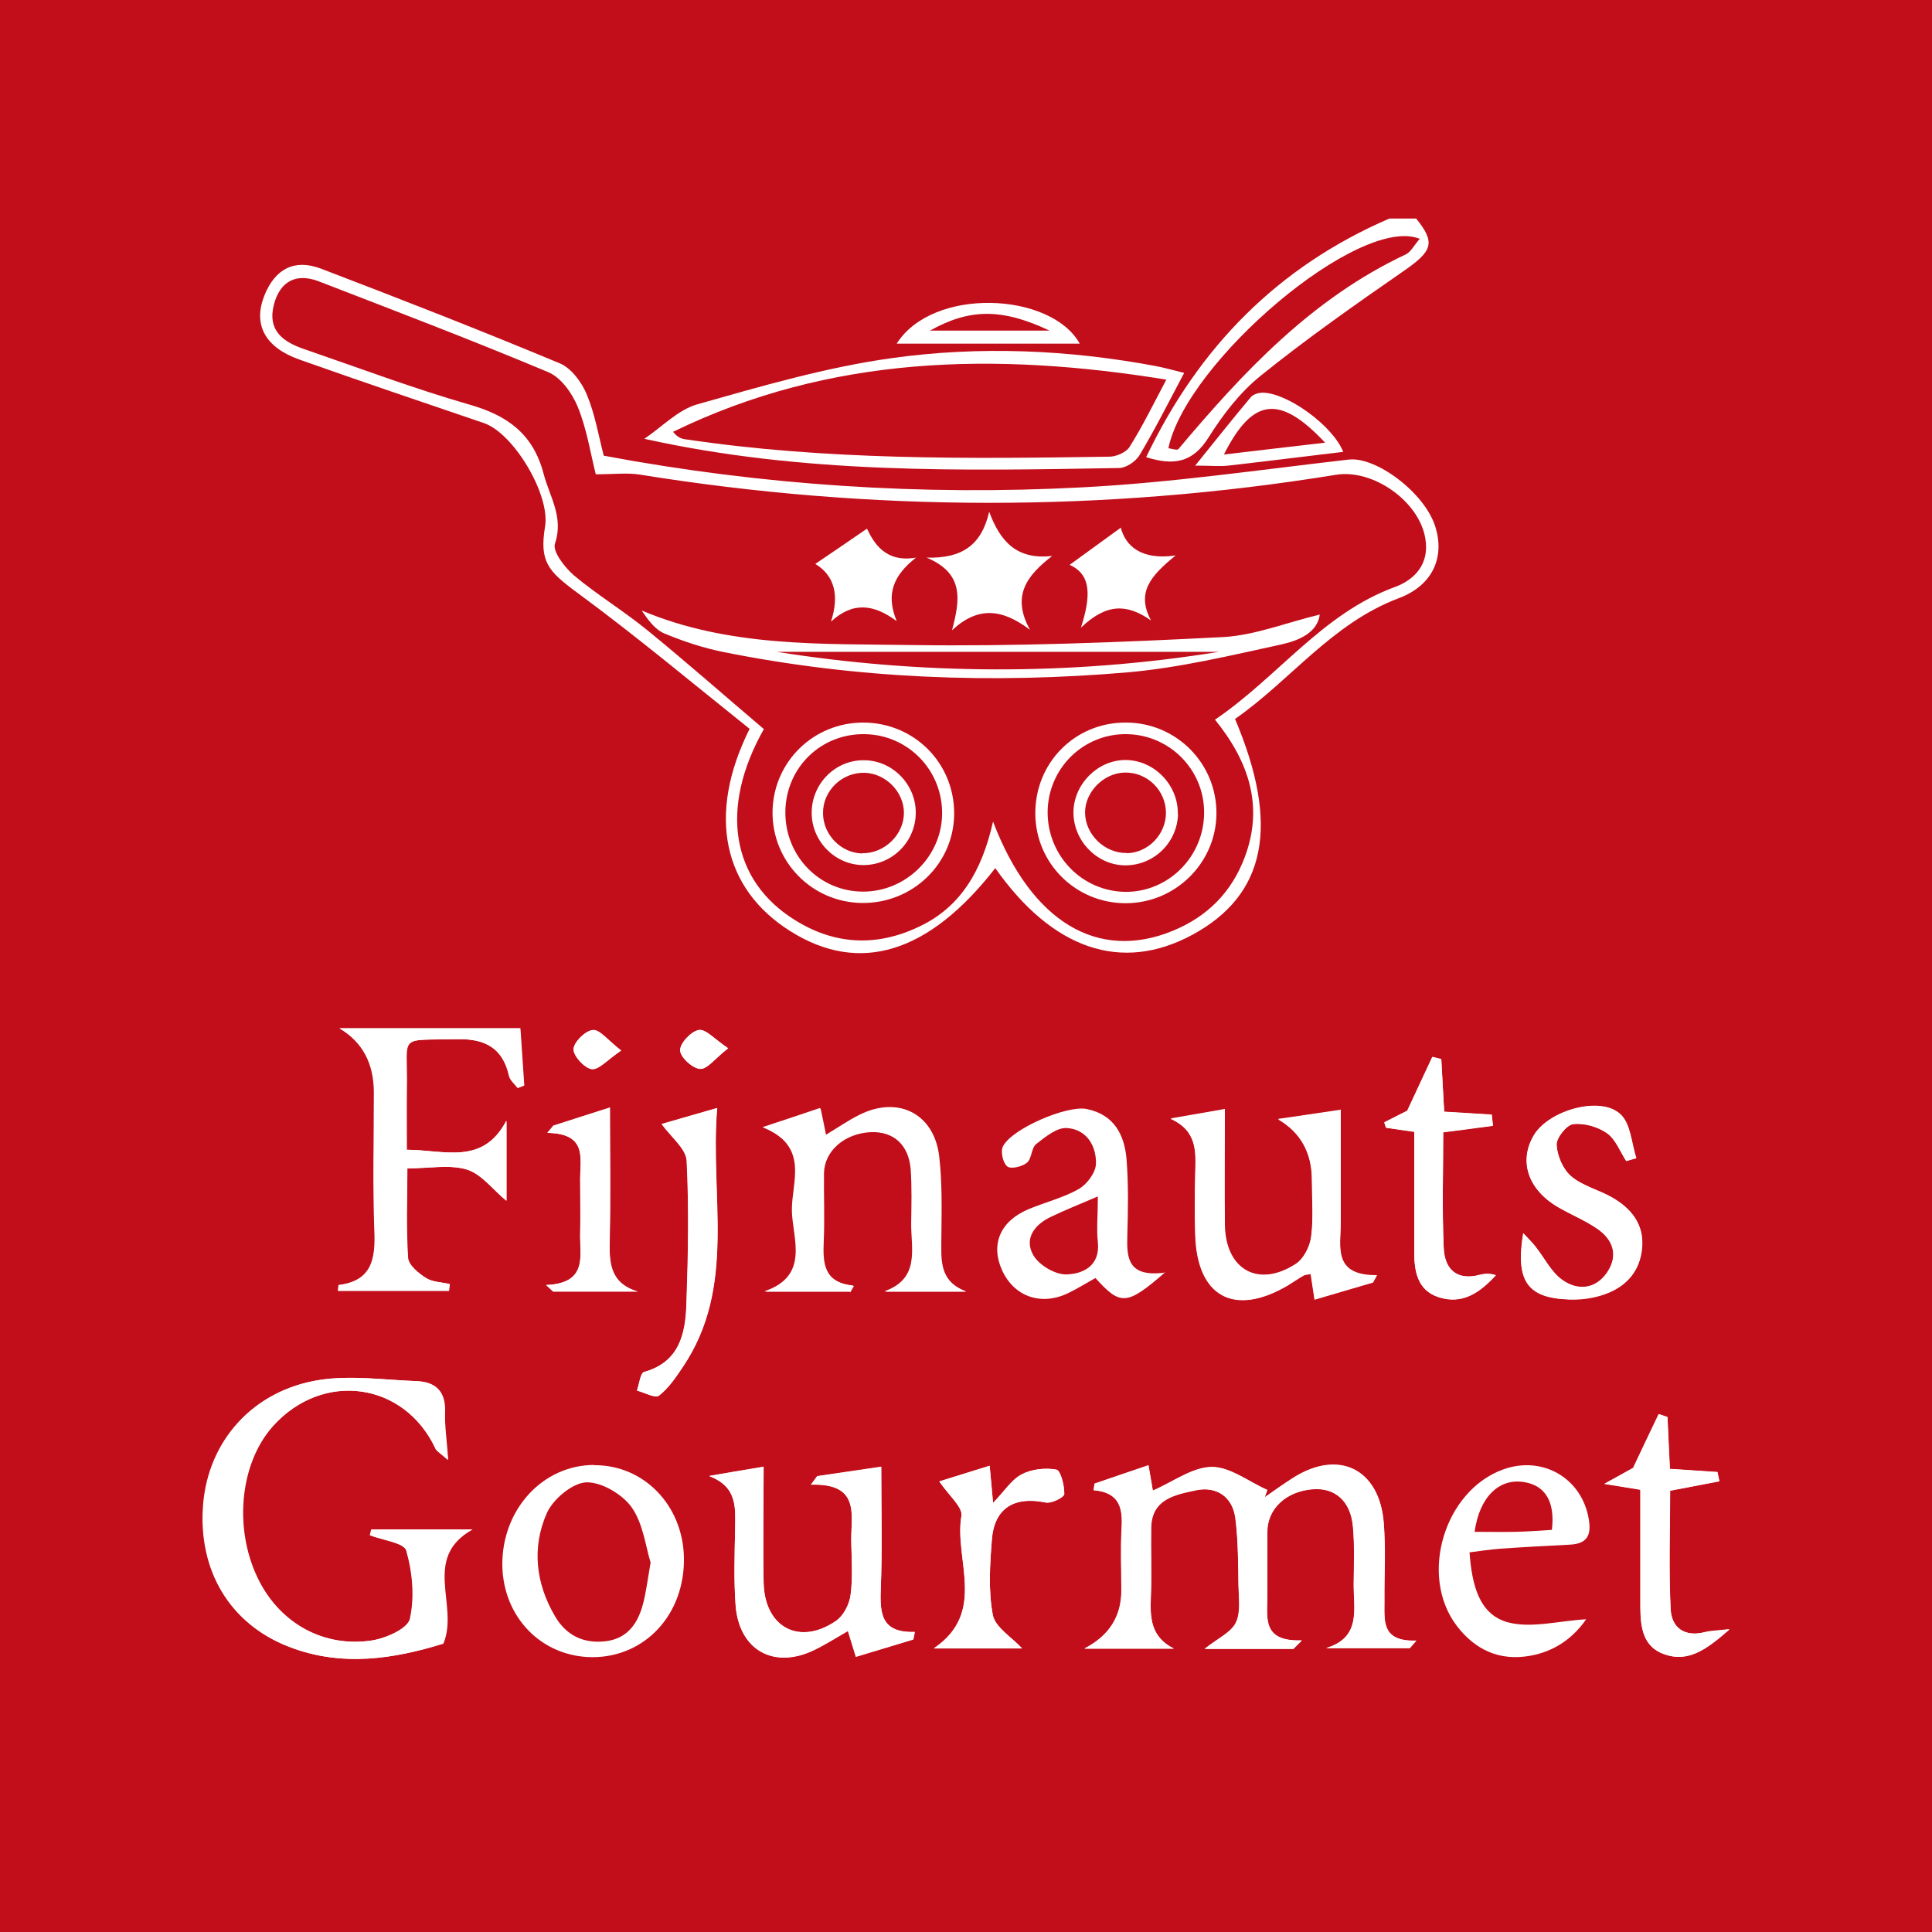 <?xml version="1.0" encoding="UTF-8"?>
<svg xmlns="http://www.w3.org/2000/svg" version="1.1" viewBox="0 0 800 800">
  <defs>
    <style>
      .cls-1 {
        fill: #c20e1a;
      }

      .cls-2 {
        fill: #fff;
      }
    </style>
  </defs>
  <!-- Generator: Adobe Illustrator 28.7.1, SVG Export Plug-In . SVG Version: 1.2.0 Build 142)  -->
  <g>
    <g id="Layer_1">
      <rect class="cls-1" width="800" height="800"/>
      <g>
        <path class="cls-2" d="M535.4,682.8c1.2-1.2,2.4-2.4,3.6-3.6-16.5.6-14.3-9.3-14.3-17.9,0-9,0-18,0-27,0-9.6,7.7-16.8,18.7-17.7,9.3-.8,15.9,4.9,16.8,15.6.7,7.8.4,15.7.3,23.6-.1,10.3,3.3,22.2-11.4,26.6h34.6c.9-1,1.8-2.1,2.7-3.1-14.6.5-13.1-8.4-13.2-16.3-.1-10.9.5-21.8-.3-32.6-1.8-22.2-18.5-30.4-37.3-18.6-4.1,2.6-8,5.4-12,8.2.4-1,.7-2.1,1.1-3.1-7.7-3.4-15.4-9.6-23-9.5-8,.1-16,6.2-24.4,9.8-.5-3.1-1.1-6.3-1.8-10.5-7.9,2.7-15.1,5.1-22.3,7.6-.1.9-.3,1.8-.4,2.7,10.8.9,12.1,7.5,11.6,15.8-.5,8.6-.1,17.2-.1,25.8q0,16.1-15.3,24h37c-9.9-5-9.8-13.2-9.5-22,.4-9.3,0-18.7.1-28.1.3-12.2,10.4-13.8,18.7-15.5,8.2-1.7,15,2.6,16.2,11.6,1.2,9.2,1.2,18.6,1.3,27.9.1,5.2,1,11.2-1.1,15.4-2,4.1-7.5,6.5-12.9,10.8h36.5Z"/>
        <path class="cls-2" d="M153.7,633.3c-.2.8-.4,1.6-.6,2.4,5.3,2.1,14.2,3.1,15.1,6.4,2.6,9,3.5,19.3,1.5,28.2-.9,4.1-10,8.1-15.9,9-19.8,3-37.5-6.9-46.5-24.3-10.9-20.9-8.5-48.7,5.5-64.4,20.7-23.1,54.6-18.4,67.5,9.3.5,1,1.8,1.7,5.1,4.6-.6-8.5-1.5-14.2-1.3-19.9.3-8.5-3.8-12.4-11.8-12.7-13.3-.5-27-2.5-40-.5-27.6,4.3-46.1,25.3-48.2,51.6-2.2,27.2,11,49.4,35.5,58.9,22.1,8.5,43.7,4.9,63.8-1.3,6.6-15.9-9.1-35.4,12.1-47.3h-42Z"/>
        <path class="cls-2" d="M215.3,425.8h-74.6q14.3,8.5,14.3,26.6c0,19.1-.5,38.2.2,57.3.5,11.7-1.1,20.7-14.8,22.4-.2,0-.2,1.3-.3,2.4h45.9c0-.9.2-1.9.3-2.8-3.4-.8-7.3-.8-10-2.6-3.1-2-7.1-5.3-7.3-8.3-.8-12.1-.3-24.4-.3-37,9.3,0,17.7-1.7,24.8.5,6,1.9,10.7,8.2,16.3,12.9v-33.1c-9.8,18.7-25.9,12-41.3,12,0-8.9-.1-17,0-25.2.5-22.9-4.5-20.1,21-20.6,11.2-.2,18.8,3.5,21.4,15.1.4,1.9,2.4,3.4,3.6,5.1.9-.3,1.7-.7,2.6-1-.5-7.9-1.1-15.9-1.6-23.7Z"/>
        <path class="cls-2" d="M351.8,534.9c.5-.9,1-1.7,1.5-2.6-12.7-1.3-12.9-9.5-12.5-18.6.4-9.3,0-18.7.1-28,.1-9.3,8.5-16.6,19.4-17.1,9.5-.4,16,5.4,16.8,15.6.5,7.4.3,14.9.2,22.4-.1,10.5,3.8,22.8-11.1,28.1h33.7c-11.6-4.4-10.4-13.5-10.4-22.5,0-11.2.4-22.5-.9-33.6-2.1-17.7-16.9-25-32.9-16.9-4.6,2.3-8.9,5.3-13.9,8.3-.8-4.1-1.5-7.4-2.3-11.2-7.7,2.6-14.5,4.9-23.7,7.9,19.6,7.9,11.9,22.9,12.1,34.6.2,11.4,7.6,27-11.4,33.4h35Z"/>
        <path class="cls-2" d="M293.8,611.2c11.7,4.5,10.7,13.3,10.6,22-.2,10.5-.5,21,.2,31.4,1.4,18.7,15.9,26.7,32.7,18.5,4.7-2.3,9-5.1,13.8-7.8,1.2,3.7,2.2,7,3.3,10.7,8.5-2.6,16.2-4.9,23.8-7.2.2-1,.4-2.1.6-3.1-13.8.5-14.5-7.5-14.1-17.5.6-16.7.2-33.5.2-50.9-9.8,1.4-18.1,2.7-26.5,3.9-.9,1.2-1.7,2.3-2.6,3.5,20.7-.6,16.5,12.7,16.7,23.4.1,7.5.7,15-.3,22.4-.5,3.8-3,8.6-6.1,10.7-15.1,10.3-29.4,2.7-29.9-15.7-.4-15.9,0-31.7,0-48.2-8.5,1.4-15.4,2.6-22.4,3.8Z"/>
        <path class="cls-2" d="M555.1,459.5c-10,1.5-17.9,2.7-25.8,3.8q14,8.2,14,25.1c0,7.9.7,15.8-.3,23.5-.5,4.1-3.1,9.3-6.4,11.4-15.5,10.1-29.1,2.5-29.4-16.1-.2-15.8,0-31.7,0-48-8.5,1.5-15.5,2.7-22.4,3.9,11.2,5.1,10.4,13.8,10.2,22.4-.2,8.6-.3,17.2,0,25.8.9,25.6,16.1,33.9,38.2,20.9,2.3-1.3,4.4-2.9,6.7-4.2.8-.5,1.9-.4,2.9-.6.5,3.5,1,6.7,1.6,10.6,8.6-2.5,16.4-4.8,24.2-7.1.5-1,1.1-1.9,1.6-2.9-18.5.2-15-11.9-15-21.9,0-15.3,0-30.5,0-46.8Z"/>
        <path class="cls-2" d="M673.4,480.8c1.4-.4,2.8-.8,4.2-1.2-2-6.2-2.3-14.2-6.5-18.1-8.1-7.8-29.5-1.8-35.8,8.5-6.5,10.7-2.6,22.7,10.1,30,5.2,3,10.8,5.3,15.7,8.6,6.8,4.5,9.3,11.1,4.5,18.3-4.8,7.1-12.3,7.7-18.7,3.1-4.6-3.3-7.4-9.1-11-13.7-1.3-1.7-2.8-3.1-5.1-5.6-3.3,19.9,1.8,26.8,18.8,27.4,4.4.2,9-.3,13.2-1.6,9.8-2.9,16.3-9.4,17.2-19.9.8-9.7-4.6-16.3-12.6-20.8-5.5-3.1-12.1-4.7-16.8-8.7-3.4-2.9-5.8-8.5-6-13-.2-2.9,4.1-8.3,6.9-8.6,4.6-.5,10.2,1.1,14,3.8,3.6,2.5,5.4,7.6,8,11.6Z"/>
        <path class="cls-2" d="M716,674.7c-5.4.6-7.8.7-10,1.2-8.5,2.1-13.9-1.9-14.2-9.7-.8-16.6-.2-33.3-.2-48.9,7.8-1.5,14.1-2.7,20.4-3.9-.3-1.3-.5-2.6-.8-3.8-6.5-.4-13-.9-19.7-1.3-.4-7.8-.7-14.6-1-21.5-1.2-.4-2.4-.8-3.6-1.2-3.4,7.1-6.8,14.3-10.6,22.3-2.1,1.2-5.8,3.2-11.9,6.6,7,1.1,10.6,1.7,14.9,2.4,0,16.4,0,32.5,0,48.5,0,8.1.8,16.4,9.8,19.6,9.9,3.5,17.4-1.8,27-10.2Z"/>
        <path class="cls-2" d="M585.6,468.7c0,17.1,0,33.2,0,49.2,0,8.1,1.1,16.3,10.2,19.2,10,3.2,17.2-2.2,23.6-9.1-2.4-.8-4.5-.7-6.5-.2-9.8,2.7-14.8-2.4-15.1-11.2-.7-15.9-.2-31.9-.2-47.8,7.6-1,14.1-1.9,20.6-2.7-.2-1.5-.3-3.1-.5-4.6-6.4-.4-12.8-.8-19.7-1.2-.4-7.7-.8-14.7-1.2-21.8l-3.7-.9c-3.2,7-6.5,13.9-10.4,22.3-1.8.9-5.7,2.9-9.5,4.8.2.7.5,1.5.7,2.2,3.5.5,7,1.1,11.7,1.7Z"/>
        <path class="cls-2" d="M388.9,613.4c4,5.9,9.9,10.7,9.2,14.4-3.1,18.1,10.7,39.8-11.4,54.8h36.5c-4.3-4.6-11.1-8.7-12.1-13.8-1.9-10.1-1.2-20.9-.4-31.2,1-13.1,9.3-18.1,22.3-15.4,2.4.5,7.7-2.2,7.7-3.5,0-3.5-1.5-9.8-3.3-10.1-4.6-.9-10.3-.2-14.4,2-4.2,2.2-7.2,7-11.8,11.8-.6-6.2-.9-10.4-1.4-15.4-8,2.5-15.2,4.7-20.9,6.5Z"/>
        <path class="cls-2" d="M274,465.4c4,5.6,10.1,10.2,10.4,15.2,1,19.8.6,39.6-.1,59.4-.4,12.3-2.9,24-17.5,28.1-1.6.4-2,5-3,7.7,3.1.8,7.5,3.3,9.1,2.1,4-3.1,7-7.6,9.9-11.9,22.4-33.3,11.1-70.5,14.2-107.2-9.2,2.7-16.3,4.7-22.9,6.6Z"/>
        <path class="cls-2" d="M264.1,534.8c-11.8-3.6-11.8-12.3-11.6-21.7.4-17.8.1-35.5.1-54.5-9.2,2.9-16.3,5.2-23.4,7.5-.8,1-1.7,2-2.5,3,16.7.3,13.5,10.7,13.6,19.3,0,7.5.1,15,0,22.5-.2,9.3,3.3,20.5-14.1,21.2,1,.9,1.9,1.8,2.9,2.7h35.1Z"/>
        <path class="cls-2" d="M257.2,435c-5.5-4.2-8.8-8.7-11.7-8.5-3.1.3-7.9,5-8,7.9-.2,2.8,4.5,7.8,7.5,8.3,2.9.4,6.5-3.8,12.2-7.7Z"/>
        <path class="cls-2" d="M301.5,434.1c-5.7-3.8-9.3-8.1-12.2-7.6-3.2.6-7.8,5.5-7.7,8.4,0,2.8,5.1,7.5,8.2,7.7,2.9.2,6.2-4.3,11.6-8.5Z"/>
        <path class="cls-2" d="M535.4,682.8h-36.5c5.4-4.3,10.8-6.7,12.9-10.8,2.1-4.3,1.2-10.2,1.1-15.4-.2-9.3-.2-18.7-1.3-27.9-1.1-9-8-13.3-16.2-11.6-8.3,1.8-18.5,3.4-18.7,15.5-.2,9.4.2,18.7-.1,28.1-.4,8.7-.4,17,9.5,22h-37q15.3-7.9,15.3-24c0-8.6-.4-17.3.1-25.8.5-8.3-.8-14.9-11.6-15.8.1-.9.3-1.8.4-2.7,7.2-2.4,14.4-4.9,22.3-7.6.7,4.1,1.3,7.3,1.8,10.5,8.3-3.6,16.3-9.7,24.4-9.8,7.6,0,15.3,6.1,23,9.5-.4,1-.7,2.1-1.1,3.1,4-2.7,7.9-5.6,12-8.2,18.7-11.7,35.5-3.5,37.3,18.6.9,10.8.2,21.7.3,32.6,0,7.9-1.4,16.8,13.2,16.3-.9,1-1.8,2.1-2.7,3.1h-34.6c14.7-4.4,11.3-16.3,11.4-26.6,0-7.9.4-15.8-.3-23.6-.9-10.7-7.5-16.4-16.8-15.6-11,.9-18.7,8.1-18.7,17.7,0,9,0,18,0,27,0,8.6-2.2,18.5,14.3,17.9-1.2,1.2-2.4,2.4-3.6,3.6Z"/>
        <path class="cls-2" d="M153.7,633.3h42c-21.2,11.9-5.5,31.4-12.1,47.3-20.1,6.2-41.8,9.9-63.8,1.3-24.5-9.5-37.7-31.7-35.5-58.9,2.1-26.3,20.6-47.3,48.2-51.6,13-2,26.6,0,40,.5,7.9.3,12.1,4.2,11.8,12.7-.2,5.7.7,11.4,1.3,19.9-3.3-2.9-4.6-3.5-5.1-4.6-12.9-27.7-46.8-32.4-67.5-9.3-14,15.7-16.4,43.5-5.5,64.4,9.1,17.4,26.7,27.2,46.5,24.3,5.9-.9,15-4.9,15.9-9,2-9,1-19.3-1.5-28.2-1-3.3-9.9-4.3-15.1-6.4.2-.8.4-1.6.6-2.4Z"/>
        <path class="cls-2" d="M215.3,425.8c.5,7.9,1.1,15.8,1.6,23.7-.9.3-1.7.7-2.6,1-1.3-1.7-3.2-3.2-3.6-5.1-2.6-11.6-10.2-15.4-21.4-15.1-25.5.6-20.5-2.3-21,20.6-.2,8.1,0,16.3,0,25.2,15.5,0,31.5,6.6,41.3-12v33.1c-5.6-4.6-10.2-11-16.3-12.9-7.2-2.2-15.5-.5-24.8-.5,0,12.6-.5,24.9.3,37,.2,3,4.3,6.4,7.3,8.3,2.8,1.8,6.6,1.8,10,2.6,0,.9-.2,1.9-.3,2.8h-45.9c.1-1.1.2-2.4.3-2.4,13.7-1.7,15.3-10.7,14.8-22.4-.7-19.1-.2-38.2-.2-57.3q0-18.2-14.3-26.6h74.6Z"/>
        <path class="cls-2" d="M351.8,534.9h-35c19-6.4,11.6-21.9,11.4-33.4-.2-11.7,7.5-26.7-12.1-34.6,9.2-3.1,16-5.4,23.7-7.9.8,3.8,1.5,7.1,2.3,11.2,5-3,9.3-6,13.9-8.3,16-8.1,30.8-.8,32.9,16.9,1.3,11.1,1,22.4.9,33.6,0,9-1.2,18.1,10.4,22.5h-33.7c14.9-5.3,11-17.6,11.1-28.1.1-7.5.3-15-.2-22.4-.7-10.2-7.3-16-16.8-15.6-10.9.5-19.3,7.8-19.4,17.1-.1,9.3.3,18.7-.1,28-.4,9.1-.1,17.3,12.5,18.6-.5.9-1,1.7-1.5,2.6Z"/>
        <path class="cls-2" d="M293.8,611.2c7-1.2,13.9-2.4,22.4-3.8,0,16.4-.3,32.3,0,48.2.5,18.4,14.8,25.9,29.9,15.7,3.1-2.1,5.6-6.8,6.1-10.7,1-7.4.4-14.9.3-22.4-.2-10.7,4-24-16.7-23.4.9-1.2,1.7-2.3,2.6-3.5,8.4-1.2,16.7-2.4,26.5-3.9,0,17.4.5,34.2-.2,50.9-.4,9.9.3,18,14.1,17.5-.2,1-.4,2.1-.6,3.1-7.6,2.3-15.3,4.6-23.8,7.2-1.1-3.6-2.2-6.9-3.3-10.7-4.7,2.7-9.1,5.5-13.8,7.8-16.8,8.2-31.3.2-32.7-18.5-.8-10.4-.4-20.9-.2-31.4.1-8.7,1.1-17.5-10.6-22Z"/>
        <path class="cls-2" d="M555.1,459.5c0,16.2,0,31.5,0,46.8,0,10-3.5,22.1,15,21.9-.5,1-1.1,1.9-1.6,2.9-7.8,2.3-15.7,4.6-24.2,7.1-.6-3.9-1.1-7.1-1.6-10.6-1,.2-2.1.2-2.9.6-2.3,1.3-4.4,2.8-6.7,4.2-22.1,12.9-37.4,4.6-38.2-20.9-.3-8.6-.2-17.2,0-25.8.2-8.6,1-17.3-10.2-22.4,7-1.2,13.9-2.4,22.4-3.9,0,16.3-.2,32.2,0,48,.2,18.6,13.9,26.2,29.4,16.1,3.3-2.2,5.9-7.3,6.4-11.4,1-7.7.3-15.7.3-23.5q0-16.9-14-25.1c7.9-1.2,15.8-2.4,25.8-3.8Z"/>
        <path class="cls-2" d="M246.1,606.6c-21.4,0-38.3,18.5-38.1,41.5.3,21.6,16.3,38,37.3,38.1,21.9,0,38.3-17.8,37.9-41.2-.4-21.7-16.6-38.4-37.1-38.3ZM266.3,664c-2.1,8.1-6.4,14.5-15.5,15.6-9.1,1.1-16.3-2.4-20.9-10.2-8.1-13.7-9.8-28.7-3.4-43,2.6-5.7,10.5-12.3,16.2-12.6,6.3-.2,15,4.9,18.9,10.4,4.8,6.9,5.8,16.5,7.8,22.8-1.3,7.5-1.9,12.4-3.1,17Z"/>
        <path class="cls-2" d="M482.5,526.8c-16,13.9-18.5,13.9-28.9,2.4-3.8,2.1-7.6,4.5-11.6,6.4-11.1,5.2-22.2,1.2-27.1-9.7-4.8-10.7-.7-20.3,11-25.2,6.9-2.9,14.3-4.7,20.7-8.3,3.4-1.9,7-6.7,7.2-10.3.3-7.6-3.9-14.5-12-15-4.1-.3-8.9,3.6-12.7,6.6-2.1,1.6-1.8,6.1-3.9,7.8-2,1.6-6.6,2.7-8.1,1.5-1.8-1.4-2.9-6.2-1.8-8.3,3.6-7.3,26.4-17.1,34.6-15.5,11.5,2.3,15.8,10.8,16.6,21.1.8,10.4.6,20.9.3,31.4-.3,9.4.3,17.4,15.9,15.2ZM454.4,495.5c-7.7,3.3-13.5,5.6-19.1,8.3-6.9,3.2-11.4,9.1-7.4,16,2.4,4.1,9.1,8.1,13.8,7.9,6.7-.2,13.9-3.5,12.9-13.3-.6-5.5,0-11,0-18.9Z"/>
        <path class="cls-2" d="M608.5,642.8c1,13.6,4,25.8,16,29,9.6,2.5,20.7-.6,32.3-1.3-5.4,7.8-13.1,13.3-23.1,15.1-12.6,2.3-22.8-2.3-30.5-12.4-15.8-20.8-5.1-56.1,19.4-64.8,16.4-5.8,32.6,3.9,35.3,20.8,1.1,6.6-.8,10-7.7,10.4-9.7.5-19.4,1-29.1,1.7-4,.3-7.9.9-12.6,1.5ZM642.6,633.5c1.4-11.6-2.7-18.4-11.5-19.8-10.4-1.7-18.5,6.2-20.5,20.6,5.6,0,11.2.1,16.7,0,5.1-.1,10.3-.5,15.2-.8Z"/>
        <path class="cls-2" d="M673.4,480.8c-2.6-4-4.4-9-8-11.6-3.8-2.7-9.4-4.3-14-3.8-2.7.3-7,5.7-6.9,8.6.3,4.5,2.6,10.1,6,13,4.7,4,11.3,5.6,16.8,8.7,8,4.5,13.4,11.1,12.6,20.8-.9,10.5-7.4,17-17.2,19.9-4.2,1.2-8.8,1.7-13.2,1.6-17-.6-22.1-7.5-18.8-27.4,2.3,2.5,3.8,3.9,5.1,5.6,3.7,4.6,6.4,10.4,11,13.7,6.4,4.6,13.9,4,18.7-3.1,4.8-7.2,2.3-13.8-4.5-18.3-4.9-3.3-10.5-5.6-15.7-8.6-12.7-7.3-16.6-19.2-10.1-30,6.3-10.3,27.7-16.3,35.8-8.5,4.2,4,4.4,12,6.5,18.1-1.4.4-2.8.8-4.2,1.2Z"/>
        <path class="cls-2" d="M716,674.7c-9.5,8.4-17,13.8-27,10.2-8.9-3.2-9.7-11.5-9.8-19.6,0-16,0-32.1,0-48.5-4.3-.7-7.9-1.3-14.9-2.4,6.1-3.4,9.8-5.4,11.9-6.6,3.8-8.1,7.2-15.2,10.6-22.3,1.2.4,2.4.8,3.6,1.2.3,6.9.7,13.7,1,21.5,6.7.4,13.2.9,19.7,1.3.3,1.3.5,2.6.8,3.8-6.3,1.2-12.7,2.4-20.4,3.9,0,15.7-.6,32.3.2,48.9.4,7.8,5.7,11.9,14.2,9.7,2.2-.6,4.6-.6,10-1.2Z"/>
        <path class="cls-2" d="M585.6,468.7c-4.7-.7-8.2-1.2-11.7-1.7-.2-.7-.5-1.5-.7-2.2,3.8-2,7.7-3.9,9.5-4.8,3.9-8.4,7.1-15.4,10.4-22.3l3.7.9c.4,7.1.8,14.1,1.2,21.8,6.9.4,13.3.8,19.7,1.2.2,1.5.3,3.1.5,4.6-6.5.9-12.9,1.7-20.6,2.7,0,15.9-.5,31.8.2,47.8.4,8.8,5.3,13.8,15.1,11.2,2-.5,4.1-.6,6.5.2-6.4,6.9-13.6,12.3-23.6,9.1-9.1-2.9-10.2-11.1-10.2-19.2,0-16,0-32.1,0-49.2Z"/>
        <path class="cls-2" d="M388.9,613.4c5.8-1.8,12.9-4,20.9-6.5.5,5,.8,9.2,1.4,15.4,4.7-4.8,7.6-9.6,11.8-11.8,4.1-2.2,9.8-2.8,14.4-2,1.8.3,3.4,6.6,3.3,10.1,0,1.3-5.3,4-7.7,3.5-13-2.7-21.3,2.2-22.3,15.4-.8,10.4-1.5,21.1.4,31.2,1,5.1,7.8,9.2,12.1,13.8h-36.5c22.1-15,8.4-36.7,11.4-54.8.6-3.7-5.3-8.5-9.2-14.4Z"/>
        <path class="cls-2" d="M274,465.4c6.7-1.9,13.7-4,22.9-6.6-3.1,36.7,8.2,73.9-14.2,107.2-2.9,4.3-5.9,8.8-9.9,11.9-1.6,1.2-6-1.3-9.1-2.1,1-2.7,1.4-7.3,3-7.7,14.6-4.1,17.1-15.8,17.5-28.1.7-19.8,1.1-39.7.1-59.4-.3-5-6.4-9.7-10.4-15.2Z"/>
        <path class="cls-2" d="M264.1,534.8h-35.1c-1-.9-1.9-1.8-2.9-2.7,17.4-.8,13.9-12,14.1-21.2.2-7.5,0-15,0-22.5,0-8.7,3.1-19.1-13.6-19.3.8-1,1.7-2,2.5-3,7.1-2.3,14.2-4.5,23.4-7.5,0,18.9.3,36.7-.1,54.5-.2,9.4-.2,18.2,11.6,21.7Z"/>
        <path class="cls-2" d="M257.2,435c-5.8,3.9-9.3,8.1-12.2,7.7-3-.4-7.6-5.5-7.5-8.3.2-3,4.9-7.6,8-7.9,2.8-.3,6.2,4.2,11.7,8.5Z"/>
        <path class="cls-2" d="M301.5,434.1c-5.4,4.2-8.7,8.8-11.6,8.5-3.1-.2-8.2-4.9-8.2-7.7,0-3,4.6-7.9,7.7-8.4,2.8-.5,6.5,3.8,12.2,7.6Z"/>
        <g>
          <path class="cls-2" d="M586.4,90.5c8.1,10,6.8,13.4-5,21.6-20.2,14-40.3,28.1-59.4,43.5-8.6,6.9-15.7,16.2-21.6,25.6-6.4,10.2-14.2,11.8-25.8,8.1,21.8-45.6,54.6-78.9,100.7-98.8h11.2ZM587.9,98.9c-24.8-10.2-96.6,50.8-104.1,86.7,1.5.2,3.7,1,4.2.3,27-32.1,55.4-62.4,94.2-80.6,2-1,3.3-3.7,5.7-6.4Z"/>
          <path class="cls-2" d="M412.1,359.5c-27.5,35.3-56.2,44.1-84.8,26.1-27.9-17.5-34.7-48.2-16.9-83.8-23.4-18.7-46.8-38.3-71.4-56.4-12.1-8.9-15.7-12.9-13.3-27.4,2.2-13.1-13-38.6-25.3-42.8-25.5-8.7-51-17.3-76.4-26.3-14.4-5.1-19.3-14.6-14.5-26.6,4.4-10.9,12.3-15.2,23.3-11.1,33.2,12.7,66.3,25.6,99.1,39.3,4.7,2,9,7.8,11.1,12.9,3.4,8.2,4.9,17.2,7,25.3,65.8,12.3,131.8,16.6,198.1,13.1,36.9-1.9,73.6-7.3,110.4-11.5,11.3-1.3,31.4,13.7,35.8,27.7,4,12.5-.8,24.3-15.1,29.7-27.7,10.4-44.9,34.1-67.8,50,18.7,44.2,12.8,72.9-17.7,89.4-29.3,15.8-57.9,6.1-81.7-27.8ZM246.7,196.4c-2.2-8.7-3.7-18.8-7.5-28-2.3-5.6-6.9-12.1-12.2-14.3-31.4-13.2-63.2-25.3-95-37.6-9.4-3.6-16.1,0-18.6,9.7-2.7,10.5,3.6,15.2,12.1,18.2,23,7.9,45.8,16.5,69.1,23.2,15.7,4.5,26.2,12.2,30.5,28.6,2.5,9.5,8.4,17.9,4.7,28.9-1.1,3.3,4.1,9.9,7.9,13.2,9.7,8.1,20.6,14.7,30.4,22.7,16.4,13.4,32.3,27.4,48.2,40.9-18.6,32.9-13.4,62.8,12.9,79.1,16.5,10.3,33.8,11.1,51.4,2.7,17.2-8.1,26-23.1,30.6-43.5,16,42,43.7,57.9,74.5,45.2,14.3-5.9,24.3-16,29.7-30.4,7.9-20.9,1.9-39.5-12.3-57,26.2-17.8,44.4-43.9,74.4-54.9,8.3-3,14.5-9.6,12.7-20.1-2.5-15.4-21.6-28.9-37-26.4-96.1,15.6-192.3,15.4-288.4-.1-5.2-.8-10.8-.1-18.4-.1Z"/>
          <path class="cls-2" d="M490.3,154.5c-6.6,12.4-12.1,23.4-18.4,33.9-1.6,2.7-5.6,5.4-8.6,5.4-65.1,1.1-130.2,2.6-196.5-12.1,7.3-4.9,13.9-12,22-14.3,26.5-7.5,53.2-15.3,80.4-19.1,36.4-5.1,73.2-3.5,109.5,3.3,3.6.7,7.1,1.7,11.6,2.8ZM483,157.2c-71.1-11.5-139.2-10.1-204.3,21.6,1.7,2.2,3.4,2.9,5.1,3.1,58.3,8.7,116.9,8.1,175.6,7.2,2.8,0,6.9-1.8,8.3-4,5.3-8.4,9.7-17.4,15.3-28Z"/>
          <path class="cls-2" d="M371.3,142.3c14.9-23.6,63.9-21.4,75.8,0h-75.8ZM385.1,136.9h49.5c-19.7-9.3-33.1-9.2-49.5,0Z"/>
          <path class="cls-2" d="M494.9,192.8c8.7-10.8,15.7-19.6,23-28.3,1-1.2,3.2-1.9,4.9-1.9,10.1,0,29,13.5,33.4,24.5-16.1,1.9-31.8,3.9-47.6,5.7-3.5.4-7.1,0-13.7,0ZM506.8,188.2c14.2-1.7,27.4-3.2,41.9-4.9-18.8-20-30-18.7-41.9,4.9Z"/>
          <path class="cls-2" d="M546.5,254.3c-.8,7.5-8.5,10.9-15.7,12.5-21.1,4.6-42.3,9.7-63.8,11.6-56.1,4.8-112,2.7-167.4-8.4-8.4-1.7-16.6-4.4-24.5-7.7-3.9-1.6-6.8-5.7-9.4-9.5,36.3,15.3,74.5,13.7,111.9,14.3,42.9.6,85.9-1.1,128.8-3.3,13.2-.7,26.2-6,40-9.3ZM504.8,269.9h-183.2c58.4,9.3,120.8,10.1,183.2,0Z"/>
          <path class="cls-2" d="M383.7,230.9c14.6.4,22.7-5.1,25.9-19,4.6,12.5,11.6,20,26.1,18.3-10.5,8.1-17,16.5-9.2,30.6-11.6-8.8-21.6-9.8-32.3.2,3.3-12.5,5.2-23.5-10.5-30.1Z"/>
          <path class="cls-2" d="M357,373.9c-20.9-.2-37.5-17.3-37.1-38.1.4-20.4,17-36.6,37.5-36.6,21,0,37.7,16.6,37.7,37.6,0,20.7-17.1,37.3-38.1,37.1ZM325.2,336.1c-.2,18.3,14.1,33.1,32.2,33.1,17.5,0,32.2-14.2,32.7-31.6.5-18.2-13.7-33.2-31.8-33.6-18.3-.4-32.9,13.8-33.1,32.1Z"/>
          <path class="cls-2" d="M466.1,374c-20.6,0-37.2-16.4-37.4-36.9-.2-21.2,16.4-38,37.5-37.9,21,0,37.8,17.1,37.5,38-.3,20.3-17.1,36.8-37.6,36.8ZM498.6,336.4c0-17.6-14.1-32-31.8-32.4-18.1-.4-32.9,14.1-33,32.3,0,18.2,14.4,32.9,32.4,33,17.8,0,32.4-14.7,32.4-32.9Z"/>
          <path class="cls-2" d="M442.9,233.9c7.4-5.4,14-10.2,21.2-15.4,1.9,7.4,8.3,13.6,22.7,11.5-10.3,8.4-16.4,15.3-10.2,26.9-9.8-6.8-18.2-7.3-29,3,4.2-13.2,4.3-22-4.7-26Z"/>
          <path class="cls-2" d="M379.3,230.9c-9.4,7.4-12.6,15.1-8,26.3-9.3-6.9-18-8.3-27.2.2,3.5-10.9,1.5-19-6.5-23.9,7.1-4.8,13.7-9.3,21.4-14.6,2.8,5.9,7.6,14.2,20.3,12Z"/>
          <path class="cls-2" d="M357.7,314.8c11.7,0,21.4,9.8,21.5,21.5.1,12.3-10,22.2-22.2,21.9-11.6-.3-21.1-10.2-20.9-22,.2-11.9,9.9-21.5,21.6-21.4ZM357,353.3c9.2.2,17.3-7.7,17.3-16.7,0-8.7-7.5-16.3-16.2-16.6-9.4-.3-17.4,7.4-17.3,16.7,0,8.9,7.4,16.5,16.2,16.7Z"/>
          <path class="cls-2" d="M487.8,337c-.3,12.2-10.5,21.8-22.7,21.3-11.4-.5-20.8-10.6-20.6-22.2.2-11.5,10.1-21.4,21.5-21.4,11.9,0,22,10.4,21.7,22.4ZM466.6,353.3c8.8-.2,16.1-7.7,16.2-16.6,0-9.4-7.7-17-17.1-16.8-8.7.2-16.4,8-16.4,16.5,0,9.1,8.1,17,17.3,16.8Z"/>
        </g>
      </g>
    </g>
  </g>
</svg>